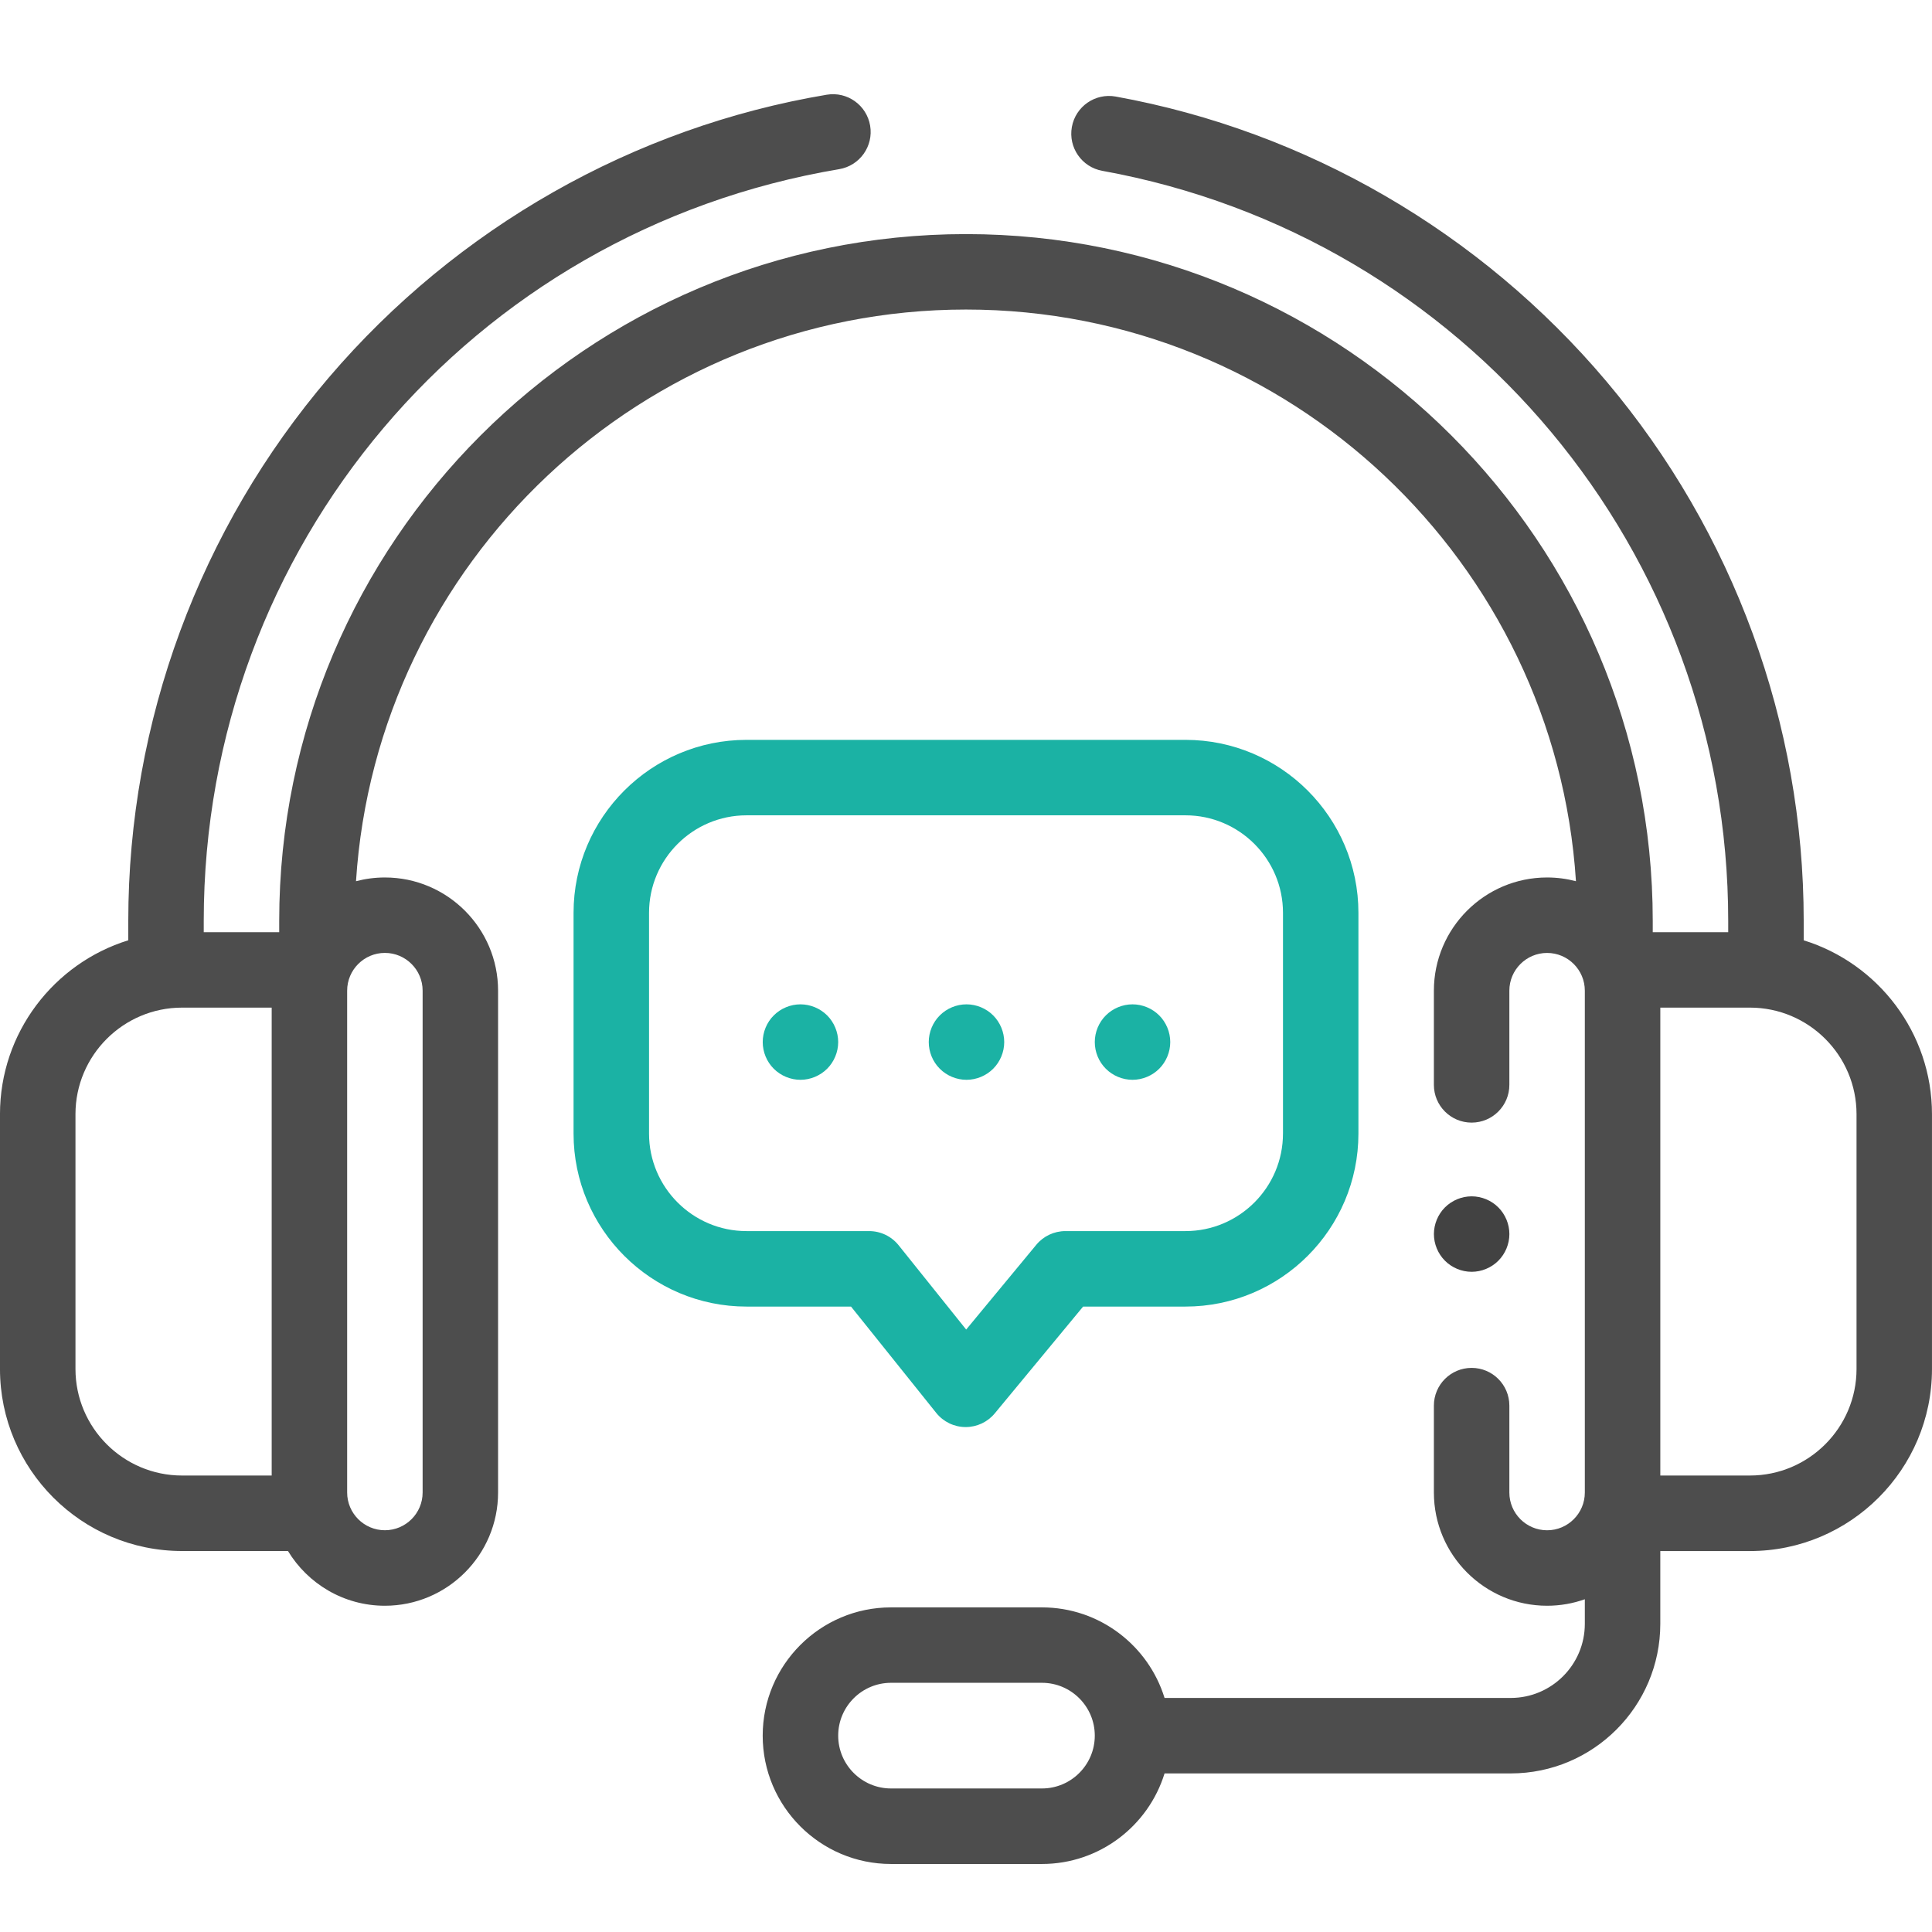 <?xml version='1.0' encoding='UTF-8'?><!-- Generator: Adobe Illustrator 19.0.0, SVG Export Plug-In . SVG Version: 6.00 Build 0) --><svg enable-background='new 0 0 512 512' version='1.1' viewBox='0 0 512 512' xml:space='preserve' xmlns='http://www.w3.org/2000/svg' xmlns:cc='http://creativecommons.org/ns#' xmlns:dc='http://purl.org/dc/elements/1.1/' xmlns:rdf='http://www.w3.org/1999/02/22-rdf-syntax-ns#'><g fill='#4d4d4d'><path d='m478 249.19v-5.157c0-52.256-18.585-103.05-52.33-143.02-33.339-39.49-79.502-66.276-129.99-75.425-5.439-0.984-10.639 2.623-11.623 8.057-0.984 5.435 2.622 10.638 8.057 11.623 96.119 17.418 165.88 101.01 165.88 198.77v3.008h-20v-3.008c0-100.36-81.645-182-182-182s-182 81.645-182 182v3h-20v-3c0-99.025 70.821-182.8 168.4-199.21 5.446-0.916 9.119-6.073 8.203-11.52-0.916-5.446-6.063-9.124-11.52-8.204-51.122 8.594-97.958 35.187-131.88 74.881-34.306 40.146-53.201 91.304-53.201 144.05v5.149c-19.671 6.092-34 24.453-34 46.099v67.504c0 26.604 21.644 48.248 48.248 48.248h28.073c5.261 8.686 14.803 14.504 25.678 14.504 16.542 0 30-13.458 30-30v-133c0-16.542-13.458-30-30-30-2.644 0-5.207 0.347-7.65 0.992 5.433-84.449 75.853-151.5 161.65-151.5s156.22 67.047 161.65 151.5c-2.444-0.645-5.007-0.992-7.65-0.992-16.542 0-30 13.458-30 30v24.965c0 5.522 4.478 10 10 10s10-4.478 10-10v-24.965c0-5.514 4.486-10 10-10s10 4.486 10 10v133c0 5.514-4.486 10-10 10s-10-4.486-10-10v-23.035c0-5.522-4.478-10-10-10s-10 4.478-10 10v23.035c0 16.542 13.458 30 30 30 3.506 0 6.87-0.61 10-1.72v6.518c0 10.827-8.809 19.636-19.636 19.636h-91.74c-4.28-13.883-17.228-24-32.497-24h-40c-18.748 0-34 15.252-34 34s15.252 34 34 34h40c15.269 0 28.217-10.117 32.497-24h91.74c21.855 0 39.636-17.78 39.636-39.636v-19.294h23.752c26.604 0 48.248-21.644 48.248-48.248v-67.504c0-21.646-14.329-40.007-34-46.099zm-406 141.84h-23.752c-15.576 0-28.248-12.672-28.248-28.248v-67.504c0-15.576 12.672-28.248 28.248-28.248h23.752v124zm30-138.5c5.514 0 10 4.486 10 10v133c0 5.514-4.486 10-10 10s-10-4.486-10-10v-133c0-5.514 4.486-10 10-10zm174.13 221.43h-40c-7.72 0-14-6.28-14-14s6.28-14 14-14h40c7.72 0 14 6.28 14 14s-6.28 14-14 14zm215.87-111.18c0 15.576-12.672 28.248-28.248 28.248h-23.752v-124h23.752c15.576 0 28.248 12.672 28.248 28.248v67.504z' fill='#4d4d4d'/></g><path d='m397.07 319.97c-1.859-1.86-4.439-2.93-7.069-2.93s-5.21 1.069-7.07 2.93-2.93 4.44-2.93 7.07 1.069 5.21 2.93 7.069c1.86 1.861 4.44 2.931 7.07 2.931s5.21-1.07 7.069-2.931c1.86-1.859 2.931-4.439 2.931-7.069s-1.07-5.21-2.931-7.07z' fill='#424242'/><g fill='#1bb2a4'><g fill='#1bb2a4'><path d='m314.16 196.07h-116.32c-25.277 0-45.842 20.565-45.842 45.842v58.501c0 25.277 20.564 45.843 45.842 45.843h27.69l22.585 28.184c1.881 2.347 4.719 3.723 7.727 3.746h0.077c2.979 0 5.805-1.329 7.705-3.626l23.413-28.304h27.119c25.277 0 45.842-20.565 45.842-45.843v-58.501c0-25.277-20.564-45.842-45.842-45.842zm25.842 104.34c0 14.25-11.593 25.843-25.842 25.843h-31.825c-2.98 0-5.806 1.329-7.705 3.626l-18.584 22.466-17.907-22.346c-1.898-2.368-4.769-3.746-7.804-3.746h-32.491c-14.249 0-25.842-11.593-25.842-25.843v-58.501c0-14.25 11.593-25.842 25.842-25.842h116.32c14.249 0 25.842 11.593 25.842 25.842v58.501z' fill='#1bb2a4'/></g><g fill='#1bb2a4'><path d='m219.2 269.09c-1.87-1.861-4.44-2.93-7.07-2.93s-5.21 1.069-7.07 2.93c-1.87 1.86-2.93 4.44-2.93 7.07s1.06 5.21 2.93 7.069c1.86 1.86 4.44 2.931 7.07 2.931s5.2-1.07 7.07-2.931c1.859-1.859 2.93-4.439 2.93-7.069s-1.07-5.21-2.93-7.07z' fill='#1bb2a4'/></g><g fill='#1bb2a4'><path d='m263.2 269.09c-1.86-1.86-4.44-2.93-7.07-2.93-2.64 0-5.21 1.069-7.07 2.93-1.87 1.86-2.93 4.44-2.93 7.07s1.06 5.21 2.93 7.069c1.86 1.861 4.43 2.931 7.07 2.931 2.63 0 5.21-1.07 7.07-2.931 1.859-1.859 2.93-4.439 2.93-7.069s-1.07-5.21-2.93-7.07z' fill='#1bb2a4'/></g><g fill='#1bb2a4'><path d='m307.2 269.09c-1.87-1.86-4.44-2.93-7.07-2.93-2.64 0-5.21 1.069-7.07 2.93-1.87 1.86-2.93 4.44-2.93 7.07 0 2.64 1.06 5.21 2.93 7.069 1.86 1.861 4.43 2.931 7.07 2.931 2.63 0 5.2-1.07 7.07-2.931 1.859-1.859 2.93-4.439 2.93-7.069s-1.07-5.21-2.93-7.07z' fill='#1bb2a4'/></g></g></svg>
